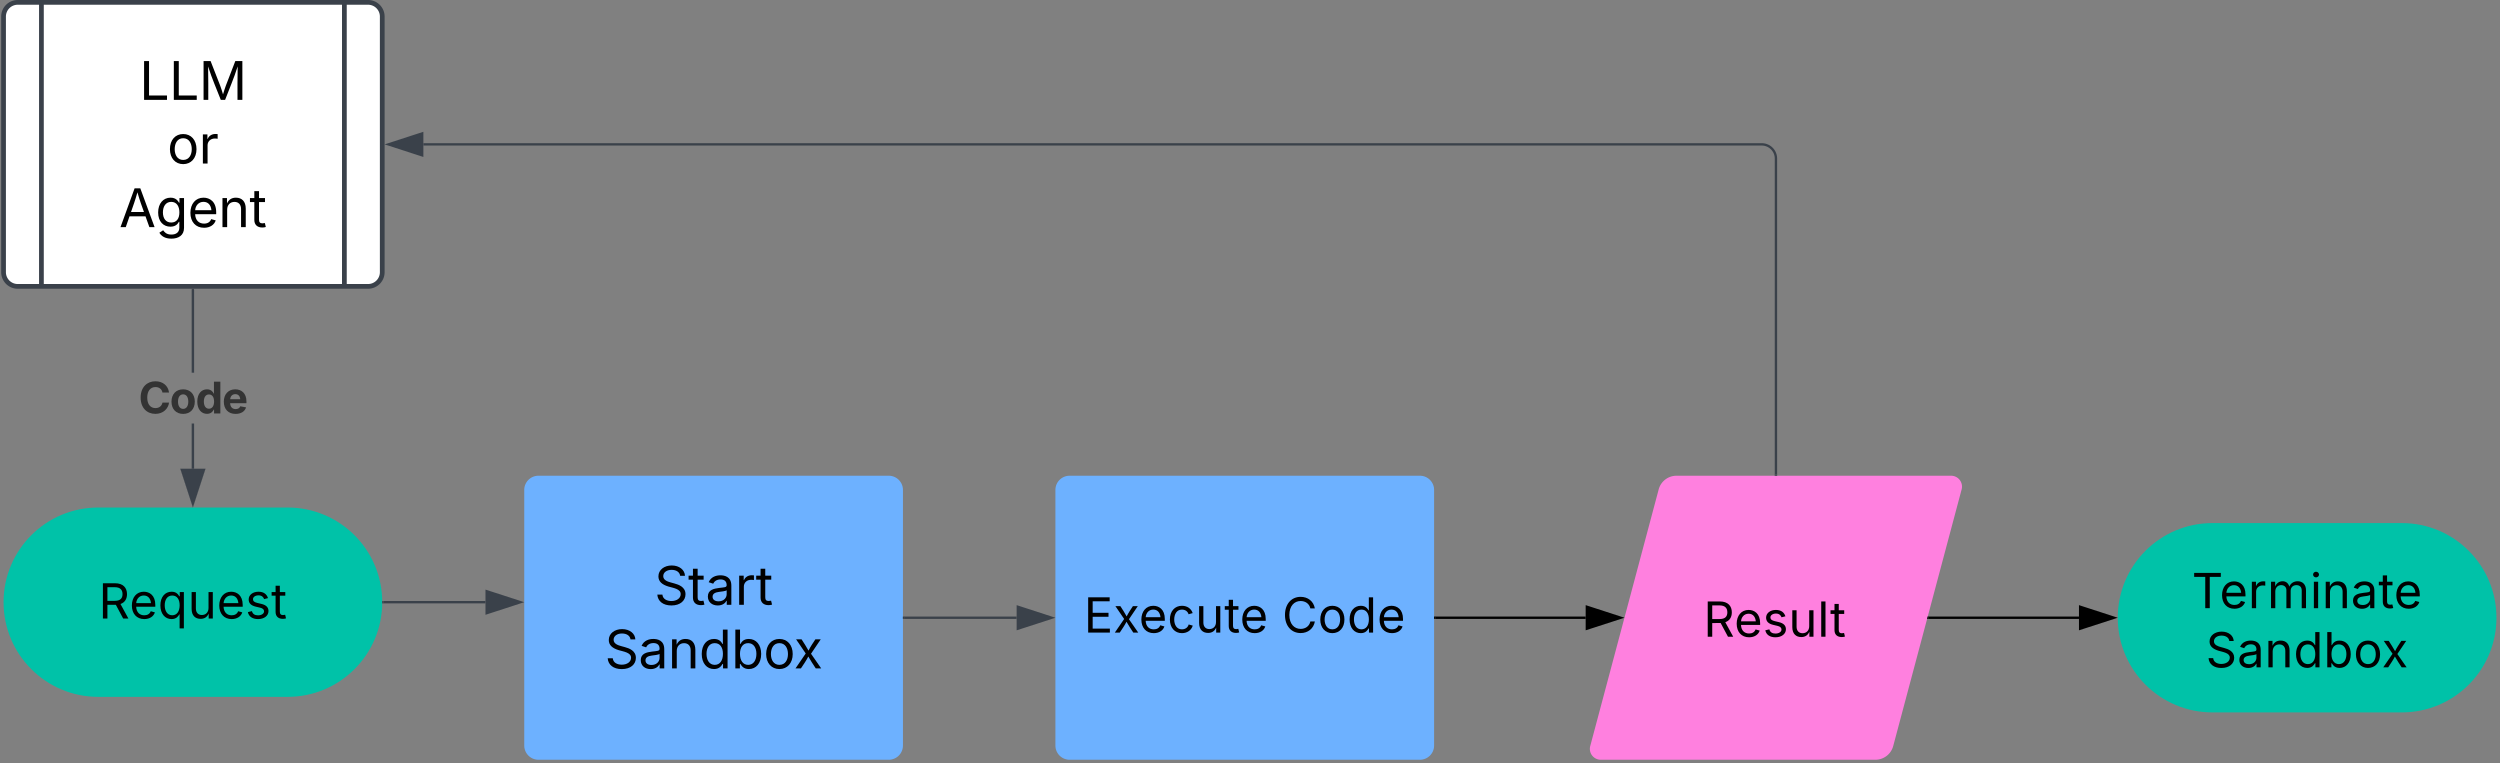 <svg xmlns="http://www.w3.org/2000/svg" xmlns:xlink="http://www.w3.org/1999/xlink" xmlns:lucid="lucid" width="1056.27" height="322.5"><rect width="100%" height="100%" fill="#808080" stroke="none"/><g transform="translate(981.5 -859)" lucid:page-tab-id="0_0"><path d="M-535.58 1066a6 6 0 0 1 6-6h148a6 6 0 0 1 6 6v108a6 6 0 0 1-6 6h-148a6 6 0 0 1-6-6z" stroke="#000" stroke-opacity="0" stroke-width="3" fill="#6db1ff"/><use xlink:href="#a" transform="matrix(1,0,0,1,-530.577,1065) translate(7.036 61.271)"/><use xlink:href="#b" transform="matrix(1,0,0,1,-530.577,1065) translate(90.772 61.271)"/><path d="M-280.7 1065.8a7.8 7.8 0 0 1 7.55-5.8h116a4.6 4.6 0 0 1 4.45 5.8l-28.9 108.4a7.8 7.8 0 0 1-7.55 5.8h-116a4.6 4.6 0 0 1-4.46-5.8z" stroke="#000" stroke-opacity="0" stroke-width="3" fill="#ff80df"/><use xlink:href="#c" transform="matrix(1,0,0,1,-299.154,1072) translate(37.383 56.021)"/><path d="M33.27 1080c22.1 0 40 17.9 40 40s-17.9 40-40 40h-80c-22.1 0-40-17.9-40-40s17.9-40 40-40z" stroke="#000" stroke-opacity="0" stroke-width="3" fill="#00c2a8"/><use xlink:href="#d" transform="matrix(1,0,0,1,-81.731,1085) translate(26.3 30.958)"/><use xlink:href="#e" transform="matrix(1,0,0,1,-81.731,1085) translate(32.208 55.964)"/><path d="M-166.65 1120h63.54" stroke="#000" fill="none"/><path d="M-166.64 1120.47h-.64l.25-.94h.4z" stroke="#000" stroke-width=".05"/><path d="M-88.35 1120l-14.27 4.63v-9.27z" stroke="#000"/><path d="M-375.08 1120h63.54" stroke="#000" fill="none"/><path d="M-375.06 1120.47h-.52v-.94h.52z" stroke="#000" stroke-width=".05"/><path d="M-296.77 1120l-14.27 4.63v-9.27z" stroke="#000"/><path d="M-860 1073.43c22.1 0 40 17.9 40 40s-17.9 40-40 40h-80c-22.1 0-40-17.9-40-40s17.9-40 40-40z" stroke="#000" stroke-opacity="0" stroke-width="3" fill="#00c2a8"/><use xlink:href="#f" transform="matrix(1,0,0,1,-975,1078.431) translate(35.18 41.896)"/><path d="M-760 1066a6 6 0 0 1 6-6h148a6 6 0 0 1 6 6v108a6 6 0 0 1-6 6h-148a6 6 0 0 1-6-6z" stroke="#000" stroke-opacity="0" stroke-width="3" fill="#6db1ff"/><use xlink:href="#g" transform="matrix(1,0,0,1,-748,1072) translate(42.951 42.528)"/><use xlink:href="#h" transform="matrix(1,0,0,1,-748,1072) translate(21.982 69.416)"/><path d="M-980 866a6 6 0 0 1 6-6h148a6 6 0 0 1 6 6v108a6 6 0 0 1-6 6h-148a6 6 0 0 1-6-6z" stroke="#3a414a" stroke-width="2" fill="#fff"/><path d="M-964 860v120m128-120v120" stroke="#3a414a" stroke-width="2" fill="none"/><use xlink:href="#i" transform="matrix(1,0,0,1,-955,865) translate(32.398 36.196)"/><use xlink:href="#j" transform="matrix(1,0,0,1,-955,865) translate(44.155 63.084)"/><use xlink:href="#k" transform="matrix(1,0,0,1,-955,865) translate(23.842 89.972)"/><path d="M-231.15 1059.5V926a6 6 0 0 0-6-6h-565.47" stroke="#3a414a" fill="none"/><path d="M-230.68 1060h-.95v-.5h.95z" stroke="#3a414a" stroke-width=".05" fill="#3a414a"/><path d="M-817.38 920l14.26-4.63v9.26z" stroke="#3a414a" fill="#3a414a"/><path d="M-899.52 1057.05h-.96v-19.08h.96zm0-40.6h-.96V981.5h.96z" stroke="#3a414a" stroke-width=".05" fill="#3a414a"/><path d="M-899.52 981.5h-.96v-.5h.96z" fill="#3a414a"/><path stroke="#3a414a" stroke-width=".05" fill="#3a414a"/><path d="M-900 1071.8l-4.63-14.25h9.26z" fill="#3a414a"/><path d="M-900 1073.35l-5.3-16.28h10.6zm-3.98-15.33l3.98 12.26 3.98-12.26z" stroke="#3a414a" stroke-width=".05" fill="#3a414a"/><use xlink:href="#l" transform="matrix(1,0,0,1,-922.925,1016.46) translate(0 17.222)"/><path d="M-819.5 1113.43h43.12" stroke="#3a414a" fill="none"/><path d="M-819.5 1113.9h-.53l.03-.47-.02-.47h.53z" stroke="#3a414a" stroke-width=".05" fill="#3a414a"/><path d="M-761.62 1113.43l-14.26 4.64v-9.27z" stroke="#3a414a" fill="#3a414a"/><path d="M-599.5 1120h47.54" stroke="#3a414a" fill="none"/><path d="M-599.5 1120.47h-.5v-.94h.5z" stroke="#3a414a" stroke-width=".05" fill="#3a414a"/><path d="M-537.2 1120l-14.26 4.63v-9.27z" stroke="#3a414a" fill="#3a414a"/><defs><path d="M180 0v-1490h908v168H370v486h669v168H370v500h727V0H180" id="m"/><path d="M65 0l393-574-370-544h210c88 136 192 297 267 435 67-142 176-302 264-435h206L661-564 1053 0H844c-94-144-206-310-287-458C484-308 366-142 273 0H65" id="n"/><path d="M628 24c-324 0-524-230-524-574 0-343 198-582 503-582 237 0 487 146 487 559v75H286c9 234 145 362 343 362 132 0 231-58 273-172l174 48C1024-91 857 24 628 24zM287-650h624c-17-190-120-322-304-322-192 0-309 151-320 322" id="o"/><path d="M613 24c-304 0-509-231-509-576 0-350 205-580 509-580 216 0 392 114 453 309l-173 49c-33-115-133-197-280-197-223 0-326 196-326 419 0 220 103 415 326 415 150 0 252-85 285-206l172 49C1010-95 832 24 613 24" id="p"/><path d="M537 14c-226 0-379-139-379-422v-710h180v695c0 172 97 275 253 275 160 0 281-109 281-300v-670h181V0H879v-209C806-46 684 14 537 14" id="q"/><path d="M598-1118v154H368v674c0 100 37 144 132 144 23 0 62-6 92-12L629-6c-37 13-88 20-134 20-193 0-307-107-307-290v-688H20v-154h168v-266h180v266h230" id="r"/><g id="a"><use transform="matrix(0.01,0,0,0.01,0,0)" xlink:href="#m"/><use transform="matrix(0.01,0,0,0.01,12.422,0)" xlink:href="#n"/><use transform="matrix(0.01,0,0,0.01,23.24,0)" xlink:href="#o"/><use transform="matrix(0.01,0,0,0.01,35.289,0)" xlink:href="#p"/><use transform="matrix(0.01,0,0,0.01,47.095,0)" xlink:href="#q"/><use transform="matrix(0.01,0,0,0.01,59.316,0)" xlink:href="#r"/><use transform="matrix(0.01,0,0,0.01,65.875,0)" xlink:href="#o"/></g><path d="M783 20c-382 0-661-292-661-764 0-473 279-766 661-766 302 0 548 182 601 489h-190c-42-204-217-313-411-313-268 0-476 208-476 590 0 381 209 588 476 588 195 0 369-110 411-313h190c-52 303-296 489-601 489" id="s"/><path d="M613 24c-304 0-509-231-509-576 0-350 205-580 509-580 305 0 511 230 511 580 0 345-206 576-511 576zm0-161c226 0 329-195 329-415 0-222-103-419-329-419-223 0-326 196-326 419 0 220 103 415 326 415" id="t"/><path d="M577 24c-279 0-473-224-473-580 0-354 195-576 474-576 218 0 287 134 324 193h14v-551h180V0H922v-173h-20C865-111 790 24 577 24zm27-161c203 0 314-172 314-421 0-247-108-413-314-413-212 0-317 181-317 413 0 235 108 421 317 421" id="u"/><g id="b"><use transform="matrix(0.01,0,0,0.01,0,0)" xlink:href="#s"/><use transform="matrix(0.01,0,0,0.01,15.096,0)" xlink:href="#t"/><use transform="matrix(0.01,0,0,0.01,27.488,0)" xlink:href="#u"/><use transform="matrix(0.01,0,0,0.01,40.143,0)" xlink:href="#o"/></g><path d="M180 0v-1490h510c348 0 508 194 508 460 0 198-88 351-276 417L1256 0h-220L726-579c-117 2-238 0-356 1V0H180zm190-747h312c235 0 327-108 327-283 0-177-92-293-329-293H370v576" id="v"/><path d="M538 24C308 24 148-78 108-271l171-41c32 123 123 178 257 178 156 0 256-77 256-169 0-77-54-128-164-154l-186-44c-203-48-300-148-300-305 0-192 176-326 414-326 230 0 351 112 402 269l-163 42c-31-80-94-158-238-158-133 0-233 69-233 162 0 83 57 129 188 160l169 40c203 48 298 149 298 302 0 196-179 339-441 339" id="w"/><path d="M338-1490V0H158v-1490h180" id="x"/><g id="c"><use transform="matrix(0.01,0,0,0.01,0,0)" xlink:href="#v"/><use transform="matrix(0.01,0,0,0.01,12.997,0)" xlink:href="#o"/><use transform="matrix(0.01,0,0,0.01,25.046,0)" xlink:href="#w"/><use transform="matrix(0.01,0,0,0.01,35.955,0)" xlink:href="#q"/><use transform="matrix(0.01,0,0,0.01,48.175,0)" xlink:href="#x"/><use transform="matrix(0.01,0,0,0.01,53.483,0)" xlink:href="#r"/></g><path d="M98-1322v-168h1126v168H757V0H567v-1322H98" id="y"/><path d="M158 0v-1118h174v172h12c41-113 157-188 290-188 26 0 70 2 91 3v181c-11-2-60-10-108-10-161 0-279 109-279 260V0H158" id="z"/><path d="M158 0v-1118h175l1 205c55-151 181-225 313-225 147 0 245 90 285 228 53-141 190-228 352-228 194 0 352 125 352 384V0h-181v-749c0-161-105-225-225-225-151 0-243 103-243 244V0H807v-767c0-124-93-207-219-207-131 0-250 92-250 270V0H158" id="A"/><path d="M158 0v-1118h180V0H158zm91-1301c-68 0-125-53-125-119s57-119 125-119c69 0 126 53 126 119s-57 119-126 119" id="B"/><path d="M338-670V0H158v-1118h173l1 207c72-158 192-221 342-221 226 0 378 139 378 422V0H872v-695c0-172-96-275-252-275-161 0-282 109-282 300" id="C"/><path d="M471 26C259 26 90-98 90-318c0-256 228-303 435-329 202-27 287-16 287-108 0-139-79-219-234-219-161 0-248 86-283 164l-173-57c86-203 278-265 451-265 150 0 419 46 419 395V0H815v-152h-12C765-73 660 26 471 26zm31-159c199 0 310-134 310-271v-155c-30 35-226 55-295 64-131 17-246 59-246 186 0 116 97 176 231 176" id="D"/><g id="d"><use transform="matrix(0.01,0,0,0.01,0,0)" xlink:href="#y"/><use transform="matrix(0.01,0,0,0.01,11.726,0)" xlink:href="#o"/><use transform="matrix(0.01,0,0,0.01,23.775,0)" xlink:href="#z"/><use transform="matrix(0.01,0,0,0.01,31.878,0)" xlink:href="#A"/><use transform="matrix(0.01,0,0,0.01,49.981,0)" xlink:href="#B"/><use transform="matrix(0.01,0,0,0.01,54.987,0)" xlink:href="#C"/><use transform="matrix(0.01,0,0,0.01,67.197,0)" xlink:href="#D"/><use transform="matrix(0.01,0,0,0.01,78.802,0)" xlink:href="#r"/><use transform="matrix(0.01,0,0,0.01,85.361,0)" xlink:href="#o"/></g><path d="M657 26c-323 0-524-166-541-416h195c15 169 171 246 346 246 202 0 356-106 356-265 5-203-294-238-475-293-239-73-380-191-380-389 0-252 224-419 512-419 294 0 499 171 508 396H992c-17-145-151-228-328-228-193 0-321 102-321 242 0 156 175 211 284 241l149 41c160 44 422 134 422 412 0 244-197 432-541 432" id="E"/><path d="M677 24c-213 0-288-135-325-197h-20V0H158v-1490h180v551h14c37-59 106-193 324-193 279 0 474 222 474 576 0 356-194 580-473 580zm-27-161c209 0 317-186 317-421 0-232-105-413-317-413-206 0-314 166-314 413 0 249 111 421 314 421" id="F"/><g id="e"><use transform="matrix(0.01,0,0,0.01,0,0)" xlink:href="#E"/><use transform="matrix(0.01,0,0,0.01,13.26,0)" xlink:href="#D"/><use transform="matrix(0.01,0,0,0.01,24.865,0)" xlink:href="#C"/><use transform="matrix(0.01,0,0,0.01,37.075,0)" xlink:href="#u"/><use transform="matrix(0.01,0,0,0.01,49.729,0)" xlink:href="#F"/><use transform="matrix(0.01,0,0,0.01,62.383,0)" xlink:href="#t"/><use transform="matrix(0.01,0,0,0.01,74.311,0)" xlink:href="#n"/></g><path d="M1096 418H916v-591h-14C865-111 790 24 577 24c-279 0-473-224-473-580 0-354 195-576 474-576 218 0 287 134 324 193h20v-179h174V418zM604-137c203 0 314-172 314-421 0-247-108-413-314-413-212 0-317 181-317 413 0 235 108 421 317 421" id="G"/><g id="f"><use transform="matrix(0.01,0,0,0.01,0,0)" xlink:href="#v"/><use transform="matrix(0.01,0,0,0.01,12.997,0)" xlink:href="#o"/><use transform="matrix(0.01,0,0,0.01,25.046,0)" xlink:href="#G"/><use transform="matrix(0.01,0,0,0.01,37.701,0)" xlink:href="#q"/><use transform="matrix(0.01,0,0,0.01,49.921,0)" xlink:href="#o"/><use transform="matrix(0.01,0,0,0.01,61.97,0)" xlink:href="#w"/><use transform="matrix(0.01,0,0,0.01,72.878,0)" xlink:href="#r"/></g><g id="g"><use transform="matrix(0.011,0,0,0.011,0,0)" xlink:href="#E"/><use transform="matrix(0.011,0,0,0.011,14.258,0)" xlink:href="#r"/><use transform="matrix(0.011,0,0,0.011,21.636,0)" xlink:href="#D"/><use transform="matrix(0.011,0,0,0.011,34.115,0)" xlink:href="#z"/><use transform="matrix(0.011,0,0,0.011,42.828,0)" xlink:href="#r"/></g><g id="h"><use transform="matrix(0.011,0,0,0.011,0,0)" xlink:href="#E"/><use transform="matrix(0.011,0,0,0.011,14.258,0)" xlink:href="#D"/><use transform="matrix(0.011,0,0,0.011,26.736,0)" xlink:href="#C"/><use transform="matrix(0.011,0,0,0.011,39.865,0)" xlink:href="#u"/><use transform="matrix(0.011,0,0,0.011,53.472,0)" xlink:href="#F"/><use transform="matrix(0.011,0,0,0.011,67.079,0)" xlink:href="#t"/><use transform="matrix(0.011,0,0,0.011,79.905,0)" xlink:href="#n"/></g><path d="M180 0v-1490h190v1322h690V0H180" id="H"/><path d="M180 0v-1490h270l367 940c28 72 75 218 110 339 35-117 81-264 110-339l362-940h271V0h-187c2-448-5-837 7-1287-157 497-311 829-483 1287H842C666-458 514-784 354-1284c12 438 5 843 7 1284H180" id="I"/><g id="i"><use transform="matrix(0.011,0,0,0.011,0,0)" xlink:href="#H"/><use transform="matrix(0.011,0,0,0.011,12.565,0)" xlink:href="#H"/><use transform="matrix(0.011,0,0,0.011,25.13,0)" xlink:href="#I"/></g><g id="j"><use transform="matrix(0.011,0,0,0.011,0,0)" xlink:href="#t"/><use transform="matrix(0.011,0,0,0.011,13.325,0)" xlink:href="#z"/></g><path d="M52 0l541-1490h220L1361 0h-200l-149-416H398L254 0H52zm404-582h497c-103-290-145-390-251-756-108 377-145 460-246 756" id="J"/><path d="M611 442c-248 0-391-105-460-228l146-94c47 65 117 165 314 165 178 0 307-82 307-266v-224h-17C863-141 792-18 576-18c-268 0-472-195-472-546 0-346 197-568 476-568 216 0 288 133 326 193h17v-179h175V29c0 289-215 413-487 413zm-5-620c203 0 314-146 314-390 0-237-108-403-314-403-213 0-319 180-319 403 0 230 109 390 319 390" id="K"/><g id="k"><use transform="matrix(0.011,0,0,0.011,0,0)" xlink:href="#J"/><use transform="matrix(0.011,0,0,0.011,15.332,0)" xlink:href="#K"/><use transform="matrix(0.011,0,0,0.011,28.961,0)" xlink:href="#o"/><use transform="matrix(0.011,0,0,0.011,41.916,0)" xlink:href="#C"/><use transform="matrix(0.011,0,0,0.011,55.046,0)" xlink:href="#r"/></g><path fill="#333" d="M786 20C389 20 94-260 94-744c0-487 299-766 692-766 339 0 597 194 641 529h-309c-28-162-156-258-326-258-233 0-388 179-388 495 0 323 157 493 387 493 170 0 298-97 328-259h309c-34 277-266 530-642 530" id="L"/><path fill="#333" d="M628 22C291 22 81-210 81-554c0-346 210-578 547-578 336 0 547 232 547 578 0 344-211 576-547 576zm0-236c160 0 242-146 242-341 0-197-82-341-242-341S387-753 387-555c0 195 81 341 241 341" id="M"/><path fill="#333" d="M537 19C279 19 81-185 81-557c0-382 206-575 454-575 190 0 278 113 318 202h10v-560h300V0H868v-179h-15C812-89 719 19 537 19zm92-241c153 0 240-134 240-336 0-203-86-334-240-334-158 0-240 138-240 334 0 197 84 336 240 336" id="N"/><path fill="#333" d="M633 22C291 22 81-200 81-553c0-345 210-579 537-579 292 0 525 185 525 567v84H378c7 183 109 277 260 277 105 0 184-46 216-132l272 51C1071-99 893 22 633 22zM380-669h474c-15-146-94-237-233-237-143 0-229 99-241 237" id="O"/><g id="l"><use transform="matrix(0.009,0,0,0.009,0,0)" xlink:href="#L"/><use transform="matrix(0.009,0,0,0.009,13.151,0)" xlink:href="#M"/><use transform="matrix(0.009,0,0,0.009,24.054,0)" xlink:href="#N"/><use transform="matrix(0.009,0,0,0.009,35.26,0)" xlink:href="#O"/></g></defs></g></svg>